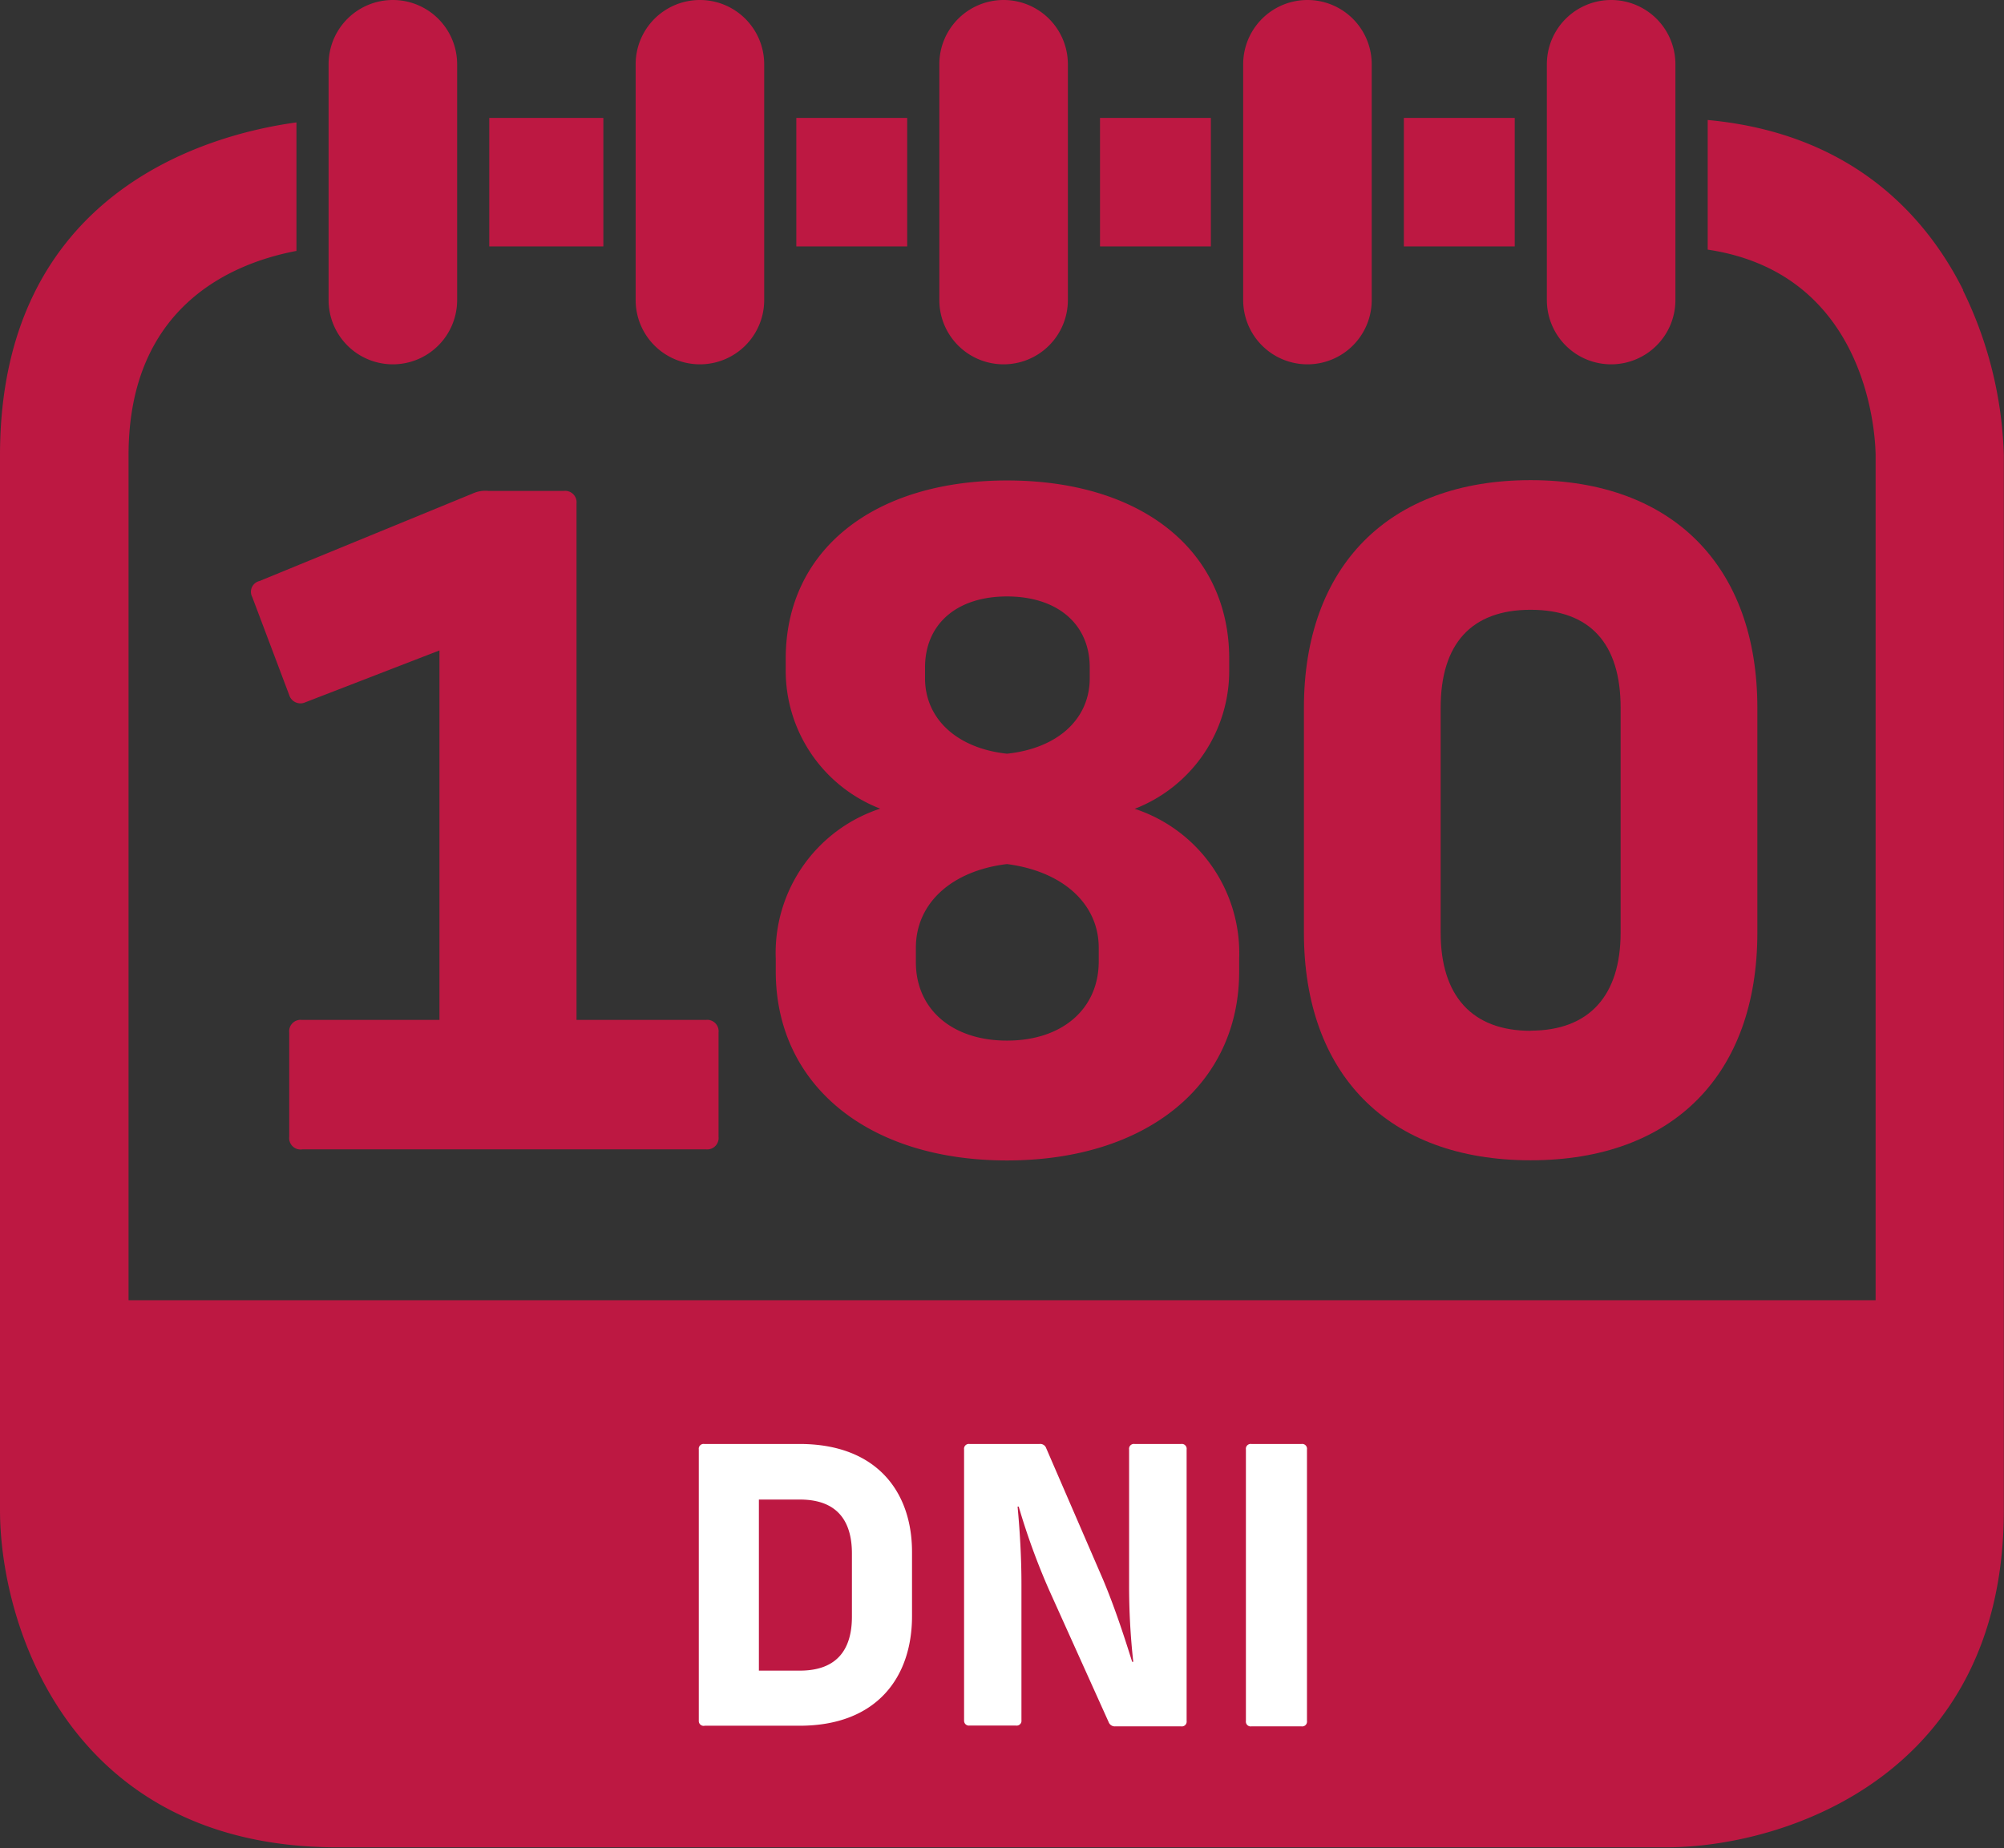 <svg xmlns="http://www.w3.org/2000/svg" viewBox="0 0 124.72 115.06"><rect x="0" y="0" width="124.72" height="115.06" fill="#333333" stroke="none"/><defs><style>.cls-1{fill:#bd1842;}.cls-2{fill:#fff;}</style></defs><title>IB_180_dni</title><g id="Layer_2" data-name="Layer 2"><g id="Layer_1-2" data-name="Layer 1"><path class="cls-1" d="M24.45,22.68a4,4,0,0,1-4-4V4a4,4,0,0,1,8,0V18.68a4,4,0,0,1-4,4"/><path class="cls-1" d="M43.56,22.68a4,4,0,0,1-4-4V4a4,4,0,0,1,8,0V18.68a4,4,0,0,1-4,4"/><path class="cls-1" d="M62.46,22.68a4,4,0,0,1-4-4V4a4,4,0,1,1,8,0V18.68a4,4,0,0,1-4,4"/><path class="cls-1" d="M81.37,22.68a4,4,0,0,1-4-4V4a4,4,0,0,1,8,0V18.68a4,4,0,0,1-4,4"/><path class="cls-1" d="M100.27,22.68a4,4,0,0,1-4-4V4a4,4,0,1,1,8,0V18.68a4,4,0,0,1-4,4"/><rect class="cls-1" x="30.45" y="7.34" width="7.1" height="8"/><rect class="cls-1" x="49.56" y="7.34" width="6.9" height="8"/><path class="cls-1" d="M122.18,18.06c-2.24-4.48-6.81-9.75-15.9-10.59v8.07c10,1.49,10.44,11.59,10.45,12.81V94c0,12.51-11.69,13-13,13H21C8.5,107.06,8,95.36,8,94V28.35c0-9.4,6.6-12,10.45-12.73v-8C12.86,8.38,0,12,0,28.35V94c0,7.27,4.39,21,21,21h82.71c7.27,0,21-4.39,21-21V28.35a24.92,24.92,0,0,0-2.55-10.29"/><rect class="cls-1" x="68.46" y="7.34" width="6.9" height="8"/><rect class="cls-1" x="87.37" y="7.34" width="6.9" height="8"/><polygon class="cls-1" points="106.97 112.94 16.3 112.94 3.97 101.61 3.97 80.94 121.64 80.94 121.64 101.61 106.97 112.94"/><path class="cls-1" d="M18,70.77v-6.5a.71.71,0,0,1,.78-.78h8.57v-23L19,43.72a.73.73,0,0,1-1-.45l-2.3-6.1a.69.69,0,0,1,.45-1L29.4,30.73a1.91,1.91,0,0,1,1-.17h4.7a.71.71,0,0,1,.78.78V63.49h8.06a.71.71,0,0,1,.78.78v6.5a.71.71,0,0,1-.78.78H18.82A.71.71,0,0,1,18,70.77Z"/><path class="cls-1" d="M48.28,60.47v-.78a9.45,9.45,0,0,1,6.5-9.35,9.21,9.21,0,0,1-5.88-8.68V41c0-6.72,5.43-11.09,13.78-11.09S76.5,34.26,76.5,41v.67a9.21,9.21,0,0,1-5.88,8.68,9.46,9.46,0,0,1,6.5,9.35v.78c0,7.06-5.77,11.76-14.45,11.76S48.28,67.52,48.28,60.47Zm14.39,4.31c3.47,0,5.71-2,5.71-4.93V59c0-2.74-2.24-4.76-5.71-5.21C59.25,54.2,57,56.21,57,59v.9C57,62.82,59.25,64.78,62.67,64.78Zm0-17.86c3.19-.34,5.15-2.18,5.15-4.7v-.67c0-2.69-2-4.42-5.15-4.42s-5.1,1.74-5.1,4.42v.67C57.57,44.73,59.53,46.58,62.67,46.92Z"/><path class="cls-1" d="M81.15,58.06v-14c0-8.79,5.26-14.17,14.11-14.17s14.11,5.38,14.11,14.17v14c0,8.79-5.21,14.17-14.11,14.17S81.15,66.85,81.15,58.06Zm14.11,6.1c3.64,0,5.6-2.18,5.6-6.1v-14c0-4-1.9-6.1-5.6-6.1s-5.6,2.13-5.6,6.1v14C89.66,62,91.62,64.17,95.26,64.17Z"/><path class="cls-2" d="M43.49,107.13V90.23a.3.3,0,0,1,.34-.34h5.93c4.82,0,7,3,7,6.72v4c0,3.79-2.18,6.82-7,6.82h-5.9A.3.3,0,0,1,43.49,107.13ZM49.78,104c2.4,0,3.24-1.42,3.24-3.36V96.71c0-1.94-.84-3.36-3.24-3.36H47.23V104Z"/><path class="cls-2" d="M60,107.13V90.23a.3.3,0,0,1,.34-.34H64.7a.39.39,0,0,1,.41.26l3.53,8.16c.74,1.75,1.37,3.7,1.82,5.14h.07a43,43,0,0,1-.26-4.78V90.23a.3.3,0,0,1,.34-.34h2.9a.3.3,0,0,1,.34.34v16.9a.3.3,0,0,1-.34.34h-4.1a.41.41,0,0,1-.41-.26L65.3,99a42.66,42.66,0,0,1-1.9-5.21h-.07c.14,1.51.24,3.14.24,4.82v8.47a.3.3,0,0,1-.34.34h-2.9A.3.3,0,0,1,60,107.13Z"/><path class="cls-2" d="M77.54,107.13V90.23a.3.3,0,0,1,.34-.34H81a.3.3,0,0,1,.34.34v16.9a.3.3,0,0,1-.34.34H77.88A.3.3,0,0,1,77.54,107.13Z"/></g></g></svg>